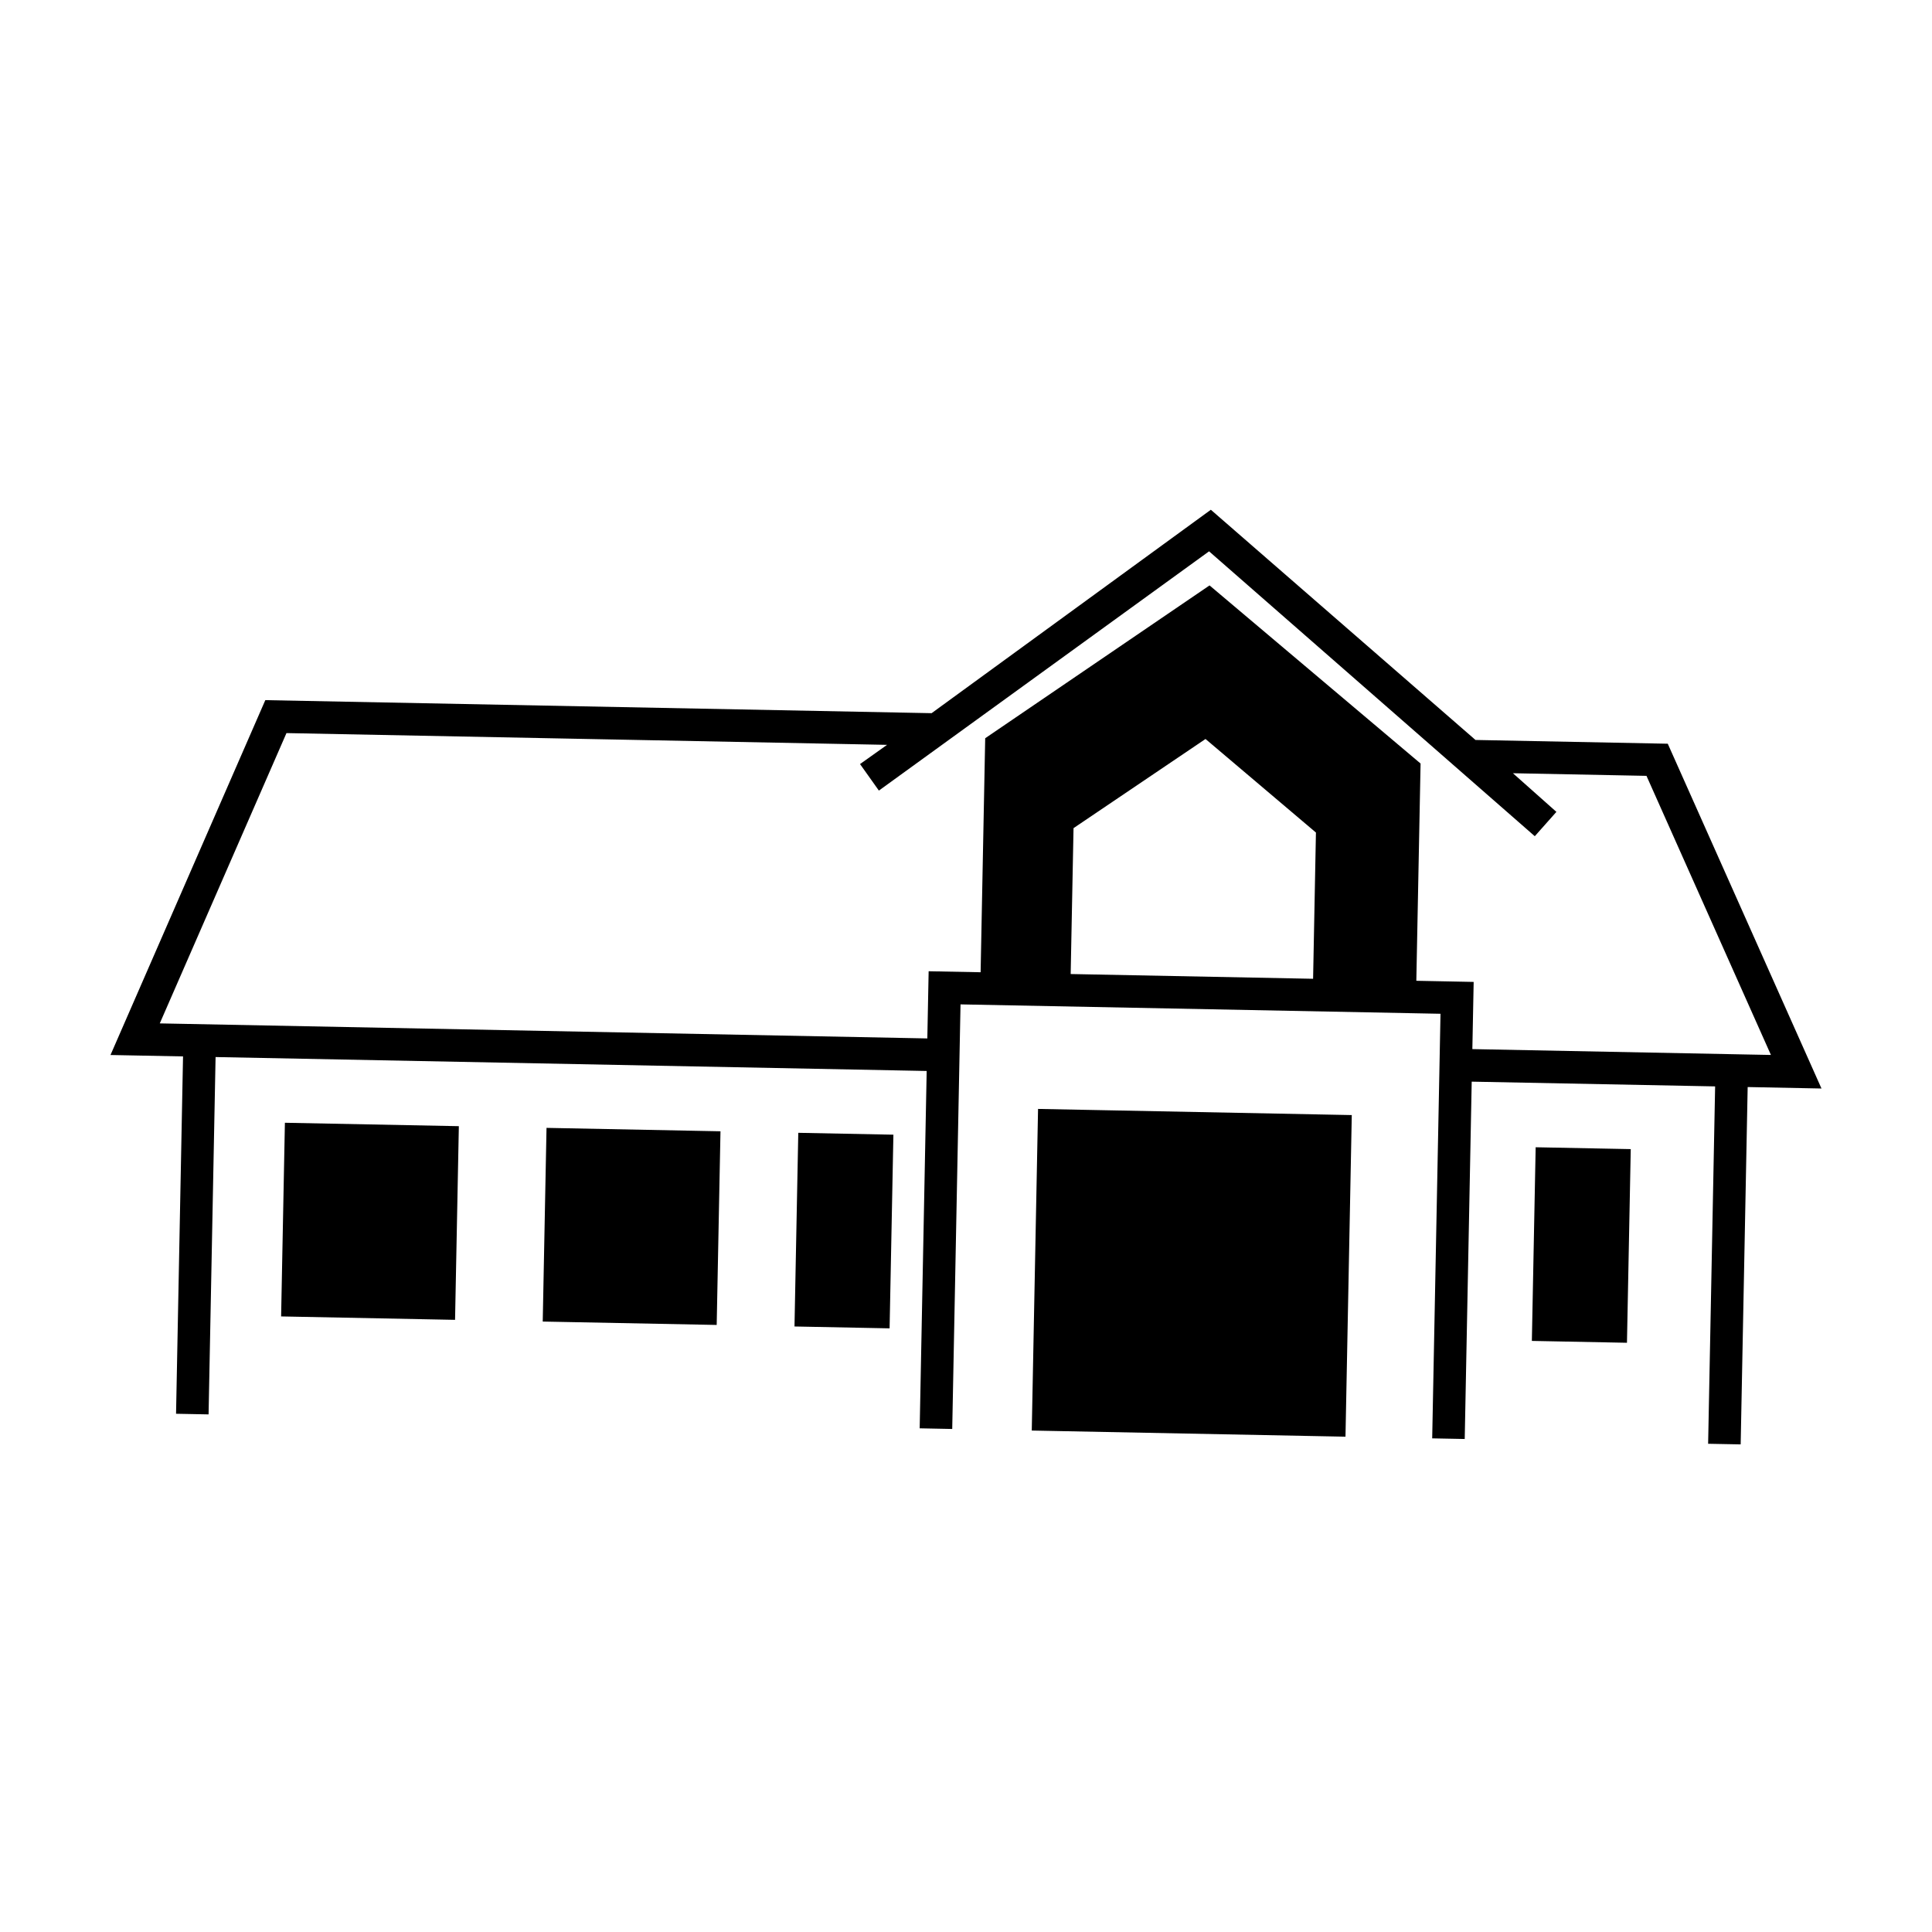 <?xml version="1.0" encoding="UTF-8"?>
<!-- Uploaded to: ICON Repo, www.iconrepo.com, Generator: ICON Repo Mixer Tools -->
<svg fill="#000000" width="800px" height="800px" version="1.1" viewBox="144 144 512 512" xmlns="http://www.w3.org/2000/svg">
 <path d="m390.88 333-176.57-3.457-41.027 94.043 19.223 0.375-1.852 94.699 8.621 0.168 1.855-94.699 188.45 3.691-1.855 94.699 8.625 0.172 2.199-112.52 127.2 2.488-2.203 112.52 8.621 0.168 1.852-94.699 64.508 1.258-1.855 94.707 8.625 0.164 1.855-94.699 19.562 0.387-40.738-91.371-50.957-0.996-70.133-61.008zm73.535-42.891 86.32 75.496 5.727-6.449-11.523-10.242 35.395 0.695 32.98 73.965-6-0.117-73.125-1.434 0.348-17.805-15.195-0.301 1.125-57.574-55.926-47.203-59.453 40.5-1.215 62.016-13.773-0.266-0.348 17.805-203.41-3.984 33.574-76.934 159.16 3.117-7.16 5.09 4.996 7.031zm-36.676 112.02 0.758-38.664 34.977-23.625 29.262 24.793-0.754 38.754zm-10.312 120.98 4.312 0.086 74.516 1.457 4.312 0.086 1.668-85.23s-45.781-0.898-68.672-1.348c-4.824-0.094-14.469-0.281-14.469-0.281zm-198.93-30.242 46.098 0.906 1.004-51.324-46.098-0.906zm69.332 1.359 46.102 0.898 1.004-51.32-46.102-0.906zm66.719 1.305 25.203 0.496 1.008-51.324-25.207-0.496zm195.41 3.824 25.203 0.492 1.004-51.32-25.199-0.492z" fill-rule="evenodd"/>
</svg>